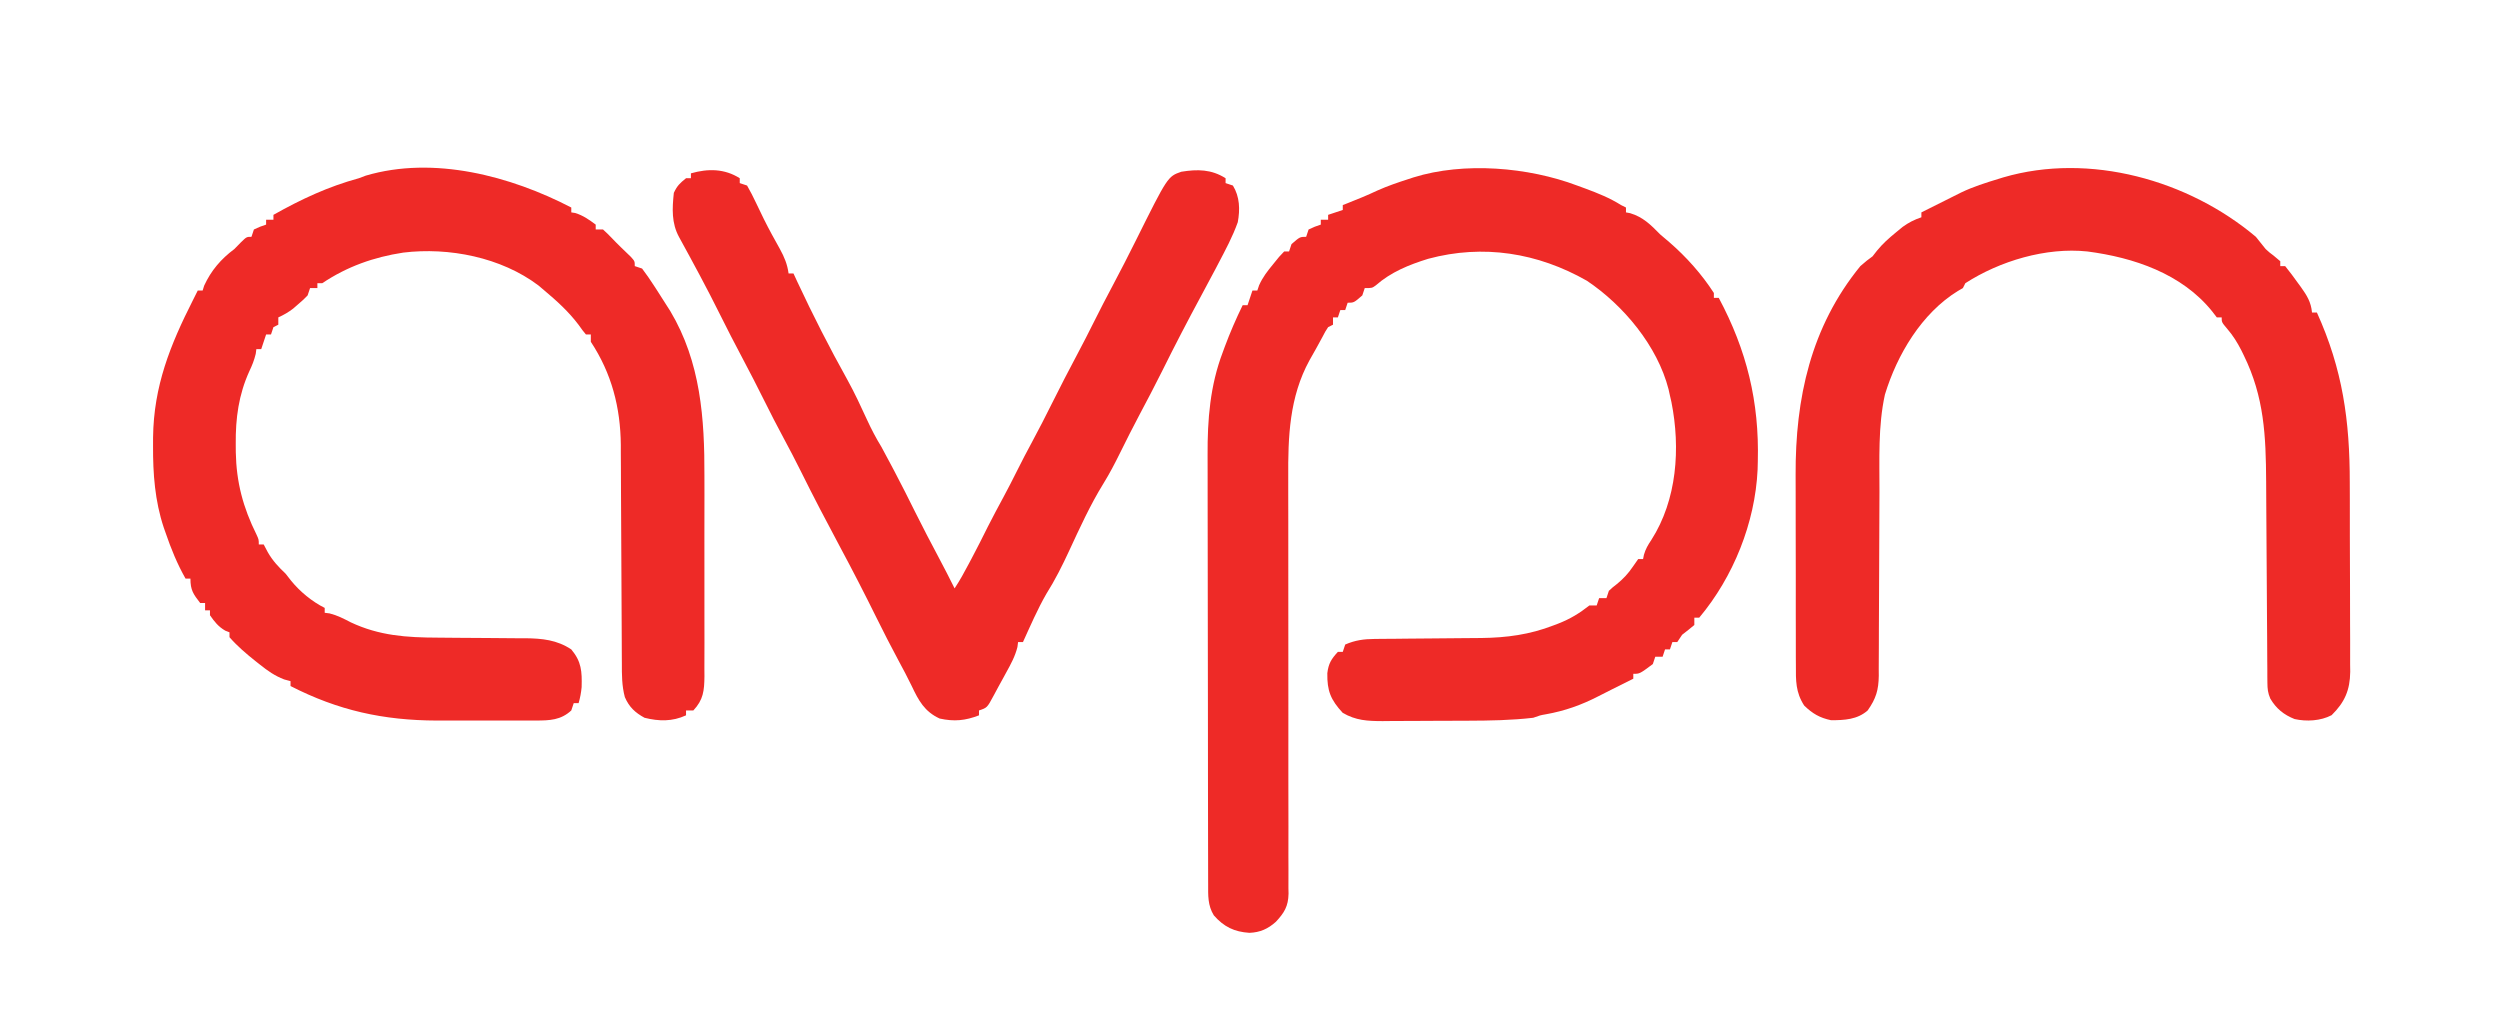 <?xml version="1.0" encoding="UTF-8"?>
<svg version="1.1" xmlns="http://www.w3.org/2000/svg" width="1024" height="416">
<path d="M0 0 C1.142 0.418 2.284 0.835 3.461 1.266 C8.602 3.183 13.343 5.076 18 8 C18.99 8.495 18.99 8.495 20 9 C20 9.66 20 10.32 20 11 C20.835 11.155 20.835 11.155 21.688 11.312 C26.977 12.885 30.218 16.13 34 20 C35.244 21.069 36.495 22.131 37.75 23.188 C44.73 29.244 50.983 36.232 56 44 C56 44.66 56 45.32 56 46 C56.66 46 57.32 46 58 46 C69.47 67.476 74.635 88.543 74 113 C73.972 114.123 73.943 115.246 73.914 116.402 C72.887 138.136 64.009 160.292 50 177 C49.34 177 48.68 177 48 177 C48 177.99 48 178.98 48 180 C46.367 181.375 44.698 182.706 43 184 C42.34 184.99 41.68 185.98 41 187 C40.34 187 39.68 187 39 187 C38.67 187.99 38.34 188.98 38 190 C37.34 190 36.68 190 36 190 C35.67 190.99 35.34 191.98 35 193 C34.01 193 33.02 193 32 193 C31.67 193.99 31.34 194.98 31 196 C25.629 200 25.629 200 23 200 C23 200.66 23 201.32 23 202 C20.058 203.471 17.115 204.942 14.172 206.41 C12.345 207.326 10.52 208.247 8.703 209.184 C1.691 212.788 -5.021 215.178 -12.801 216.57 C-15.163 216.983 -15.163 216.983 -18 218 C-26.873 219.034 -35.788 219.171 -44.711 219.203 C-45.963 219.209 -47.216 219.215 -48.506 219.22 C-51.129 219.23 -53.753 219.236 -56.376 219.24 C-59.053 219.247 -61.729 219.259 -64.406 219.281 C-68.299 219.312 -72.192 219.322 -76.086 219.328 C-77.278 219.34 -78.469 219.353 -79.697 219.366 C-85.899 219.349 -90.577 219.127 -96 216 C-100.972 210.625 -102.443 206.949 -102.328 199.742 C-101.853 195.772 -100.686 193.923 -98 191 C-97.34 191 -96.68 191 -96 191 C-95.67 190.01 -95.34 189.02 -95 188 C-90.945 186.235 -87.377 185.744 -82.986 185.713 C-81.82 185.699 -80.655 185.686 -79.454 185.672 C-78.207 185.667 -76.961 185.662 -75.676 185.656 C-73.693 185.634 -71.711 185.612 -69.728 185.589 C-66.256 185.551 -62.784 185.526 -59.312 185.5 C-55.186 185.469 -51.06 185.436 -46.934 185.388 C-44.369 185.359 -41.805 185.339 -39.24 185.328 C-28.92 185.211 -19.393 183.931 -9.75 180.188 C-9.064 179.928 -8.378 179.668 -7.671 179.4 C-2.825 177.496 0.945 175.207 5 172 C5.99 172 6.98 172 8 172 C8.33 171.01 8.66 170.02 9 169 C9.99 169 10.98 169 12 169 C12.33 168.01 12.66 167.02 13 166 C14.453 164.641 14.453 164.641 16.25 163.25 C18.908 161.078 20.886 158.966 22.812 156.125 C23.534 155.094 24.256 154.062 25 153 C25.66 153 26.32 153 27 153 C27.116 152.419 27.232 151.837 27.352 151.238 C28.043 148.85 28.992 147.245 30.375 145.188 C40.924 128.728 42.363 107.547 38.617 88.691 C38.312 87.359 38.312 87.359 38 86 C37.817 85.163 37.634 84.327 37.445 83.465 C32.892 65.73 19.025 49.064 4 39 C-16.171 27.512 -38.488 23.942 -61 30 C-68.85 32.431 -76.241 35.415 -82.484 40.898 C-84 42 -84 42 -87 42 C-87.33 42.99 -87.66 43.98 -88 45 C-91.444 48 -91.444 48 -94 48 C-94.33 48.99 -94.66 49.98 -95 51 C-95.66 51 -96.32 51 -97 51 C-97.33 51.99 -97.66 52.98 -98 54 C-98.66 54 -99.32 54 -100 54 C-100 54.99 -100 55.98 -100 57 C-100.99 57.495 -100.99 57.495 -102 58 C-103.179 59.803 -103.179 59.803 -104.312 62 C-106.04 65.216 -107.804 68.399 -109.625 71.562 C-117.889 86.645 -118.443 102.907 -118.337 119.698 C-118.336 121.62 -118.337 123.542 -118.339 125.464 C-118.34 129.568 -118.333 133.672 -118.319 137.776 C-118.298 144.269 -118.303 150.762 -118.312 157.256 C-118.335 175.707 -118.323 194.159 -118.285 212.611 C-118.264 222.828 -118.265 233.045 -118.288 243.262 C-118.302 249.714 -118.289 256.167 -118.256 262.619 C-118.242 266.628 -118.252 270.637 -118.27 274.646 C-118.273 276.503 -118.266 278.359 -118.248 280.215 C-118.224 282.753 -118.238 285.288 -118.261 287.825 C-118.237 288.922 -118.237 288.922 -118.213 290.041 C-118.317 295.267 -119.983 297.881 -123.39 301.561 C-126.648 304.473 -129.853 305.914 -134.234 306.09 C-140.415 305.685 -144.658 303.665 -148.812 298.938 C-151.351 294.796 -151.146 290.805 -151.14 286.116 C-151.145 284.898 -151.145 284.898 -151.149 283.655 C-151.158 280.924 -151.16 278.193 -151.161 275.462 C-151.166 273.507 -151.171 271.553 -151.176 269.598 C-151.189 264.277 -151.196 258.956 -151.2 253.635 C-151.203 250.307 -151.207 246.978 -151.212 243.65 C-151.225 233.225 -151.235 222.801 -151.239 212.376 C-151.243 200.365 -151.261 188.354 -151.29 176.343 C-151.312 167.048 -151.322 157.754 -151.323 148.459 C-151.324 142.914 -151.33 137.369 -151.348 131.824 C-151.364 126.597 -151.366 121.369 -151.358 116.142 C-151.357 114.234 -151.361 112.327 -151.371 110.419 C-151.443 95.859 -150.368 81.944 -145.125 68.188 C-144.87 67.49 -144.614 66.792 -144.351 66.073 C-142.186 60.253 -139.724 54.58 -137 49 C-136.34 49 -135.68 49 -135 49 C-134.34 47.02 -133.68 45.04 -133 43 C-132.34 43 -131.68 43 -131 43 C-130.644 41.942 -130.644 41.942 -130.281 40.863 C-128.775 37.497 -126.844 35.03 -124.5 32.188 C-123.309 30.724 -123.309 30.724 -122.094 29.23 C-121.403 28.494 -120.712 27.758 -120 27 C-119.34 27 -118.68 27 -118 27 C-117.67 26.01 -117.34 25.02 -117 24 C-113.556 21 -113.556 21 -111 21 C-110.505 19.515 -110.505 19.515 -110 18 C-107.438 16.812 -107.438 16.812 -105 16 C-105 15.34 -105 14.68 -105 14 C-104.01 14 -103.02 14 -102 14 C-102 13.34 -102 12.68 -102 12 C-100.02 11.34 -98.04 10.68 -96 10 C-96 9.34 -96 8.68 -96 8 C-95.383 7.758 -94.765 7.515 -94.129 7.266 C-89.991 5.628 -85.897 3.969 -81.875 2.062 C-77.675 0.179 -73.378 -1.283 -69 -2.688 C-68.348 -2.902 -67.695 -3.117 -67.023 -3.338 C-46.337 -9.791 -19.999 -7.545 0 0 Z " fill="#EE2A27" transform="translate(646,76)"/>
<path d="M0 0 C0 0.66 0 1.32 0 2 C0.804 2.124 0.804 2.124 1.625 2.25 C4.873 3.276 7.288 4.966 10 7 C10 7.66 10 8.32 10 9 C10.99 9 11.98 9 13 9 C14.187 10.085 15.363 11.188 16.461 12.363 C19.018 15.083 21.742 17.636 24.426 20.23 C26 22 26 22 26 24 C26.99 24.33 27.98 24.66 29 25 C30.733 27.303 32.32 29.581 33.875 32 C34.546 33.033 34.546 33.033 35.231 34.086 C36.499 36.05 37.752 38.023 39 40 C39.513 40.803 40.026 41.606 40.555 42.434 C53.021 63.333 54.619 86.446 54.531 110.141 C54.534 112.724 54.538 115.307 54.543 117.89 C54.549 123.265 54.541 128.641 54.521 134.016 C54.5 140.216 54.507 146.416 54.529 152.616 C54.549 158.619 54.547 164.623 54.535 170.626 C54.533 173.167 54.536 175.707 54.545 178.248 C54.555 181.787 54.54 185.325 54.518 188.864 C54.526 189.908 54.534 190.953 54.542 192.028 C54.473 197.912 54.104 201.613 50 206 C49.01 206 48.02 206 47 206 C47 206.66 47 207.32 47 208 C41.355 210.594 35.938 210.472 30 209 C26.13 206.886 23.691 204.599 21.934 200.534 C20.692 195.836 20.708 191.434 20.713 186.595 C20.706 185.56 20.699 184.525 20.692 183.459 C20.679 181.216 20.67 178.974 20.664 176.731 C20.656 173.174 20.636 169.616 20.612 166.059 C20.564 158.498 20.531 150.936 20.5 143.375 C20.464 134.63 20.422 125.885 20.364 117.141 C20.344 113.651 20.336 110.162 20.328 106.672 C20.315 104.508 20.301 102.345 20.287 100.181 C20.288 99.224 20.289 98.267 20.29 97.28 C20.151 81.876 16.517 67.898 8 55 C8 54.01 8 53.02 8 52 C7.34 52 6.68 52 6 52 C4.625 50.348 4.625 50.348 3 48.062 C-1.072 42.661 -5.837 38.341 -11 34 C-11.807 33.317 -12.614 32.634 -13.445 31.93 C-28.739 20.377 -50.154 16.188 -68.84 18.469 C-80.895 20.308 -91.832 24.177 -102 31 C-102.66 31 -103.32 31 -104 31 C-104 31.66 -104 32.32 -104 33 C-104.99 33 -105.98 33 -107 33 C-107.33 33.99 -107.66 34.98 -108 36 C-109.707 37.754 -109.707 37.754 -111.812 39.562 C-112.5 40.162 -113.187 40.761 -113.895 41.379 C-115.866 42.896 -117.74 43.979 -120 45 C-120 45.99 -120 46.98 -120 48 C-120.99 48.495 -120.99 48.495 -122 49 C-122.495 50.485 -122.495 50.485 -123 52 C-123.66 52 -124.32 52 -125 52 C-125.66 53.98 -126.32 55.96 -127 58 C-127.66 58 -128.32 58 -129 58 C-129.083 58.639 -129.165 59.279 -129.25 59.938 C-129.904 62.609 -130.704 64.604 -131.875 67.062 C-136.251 76.695 -137.535 86.309 -137.438 96.812 C-137.431 97.949 -137.424 99.085 -137.417 100.256 C-137.182 112.564 -134.443 122.863 -128.953 133.926 C-128 136 -128 136 -128 138 C-127.34 138 -126.68 138 -126 138 C-125.165 139.578 -125.165 139.578 -124.312 141.188 C-122.314 144.693 -119.932 147.211 -117 150 C-116.257 150.949 -115.515 151.898 -114.75 152.875 C-111.109 157.353 -106.168 161.416 -101 164 C-101 164.66 -101 165.32 -101 166 C-100.34 166.083 -99.68 166.165 -99 166.25 C-95.833 167.042 -93.256 168.389 -90.371 169.883 C-78.609 175.425 -67.407 176.132 -54.629 176.176 C-52.007 176.199 -49.385 176.223 -46.764 176.248 C-42.658 176.284 -38.553 176.314 -34.447 176.326 C-30.466 176.338 -26.485 176.382 -22.504 176.426 C-20.675 176.423 -20.675 176.423 -18.81 176.42 C-11.866 176.519 -5.913 177.088 0 181 C4.19 186.008 4.411 190.028 4.238 196.449 C4.024 198.739 3.635 200.795 3 203 C2.34 203 1.68 203 1 203 C0.67 203.99 0.34 204.98 0 206 C-4.274 209.969 -8.863 210.125 -14.486 210.129 C-16.099 210.134 -16.099 210.134 -17.745 210.139 C-18.901 210.137 -20.056 210.135 -21.246 210.133 C-23.05 210.134 -23.05 210.134 -24.891 210.136 C-27.438 210.136 -29.986 210.135 -32.534 210.13 C-36.392 210.125 -40.25 210.13 -44.107 210.137 C-46.591 210.136 -49.075 210.135 -51.559 210.133 C-52.696 210.135 -53.833 210.137 -55.004 210.139 C-76.939 210.076 -95.457 206.024 -115 196 C-115 195.34 -115 194.68 -115 194 C-116.284 193.652 -116.284 193.652 -117.594 193.297 C-121.425 191.838 -124.334 189.783 -127.5 187.25 C-128.068 186.803 -128.636 186.357 -129.221 185.896 C-133.096 182.814 -136.739 179.726 -140 176 C-140 175.34 -140 174.68 -140 174 C-140.866 173.66 -140.866 173.66 -141.75 173.312 C-144.597 171.652 -146.121 169.685 -148 167 C-148 166.34 -148 165.68 -148 165 C-148.66 165 -149.32 165 -150 165 C-150 164.01 -150 163.02 -150 162 C-150.66 162 -151.32 162 -152 162 C-154.839 158.325 -156 156.731 -156 152 C-156.66 152 -157.32 152 -158 152 C-161.422 145.973 -163.953 139.729 -166.188 133.188 C-166.437 132.478 -166.687 131.769 -166.944 131.038 C-170.548 120.176 -171.368 109.066 -171.312 97.688 C-171.307 95.925 -171.307 95.925 -171.302 94.127 C-171.041 73.179 -164.339 56.438 -155 38 C-154.332 36.667 -153.665 35.334 -153 34 C-152.34 34 -151.68 34 -151 34 C-150.794 33.34 -150.588 32.68 -150.375 32 C-147.536 25.805 -143.452 21.054 -138 17 C-137.113 16.093 -136.226 15.185 -135.312 14.25 C-133 12 -133 12 -131 12 C-130.505 10.515 -130.505 10.515 -130 9 C-127.438 7.812 -127.438 7.812 -125 7 C-125 6.34 -125 5.68 -125 5 C-124.01 5 -123.02 5 -122 5 C-122 4.34 -122 3.68 -122 3 C-110.563 -3.436 -99.667 -8.526 -87 -12 C-86.068 -12.351 -85.136 -12.701 -84.176 -13.062 C-56.305 -21.29 -24.832 -12.893 0 0 Z " fill="#EE2A27" transform="translate(234,85)"/>
<path d="M0 0 C1.357 1.648 2.693 3.313 4 5 C5.643 6.497 5.643 6.497 7.25 7.688 C8.158 8.451 9.065 9.214 10 10 C10 10.66 10 11.32 10 12 C10.66 12 11.32 12 12 12 C13.784 14.194 15.434 16.382 17.062 18.688 C17.522 19.313 17.982 19.939 18.455 20.584 C20.898 24.009 22.597 26.697 23 31 C23.66 31 24.32 31 25 31 C35.556 54.31 38.478 75.224 38.469 100.758 C38.476 103.202 38.484 105.645 38.492 108.089 C38.505 113.174 38.507 118.258 38.501 123.343 C38.495 129.848 38.526 136.353 38.566 142.858 C38.592 147.888 38.595 152.919 38.591 157.95 C38.593 160.349 38.603 162.748 38.62 165.148 C38.643 168.495 38.633 171.841 38.615 175.188 C38.628 176.169 38.642 177.15 38.655 178.16 C38.564 185.674 36.393 190.667 31.02 195.945 C26.521 198.294 20.788 198.618 15.867 197.527 C11.458 195.781 8.299 193.217 5.912 189.142 C4.915 186.801 4.743 185.192 4.728 182.658 C4.719 181.796 4.709 180.935 4.699 180.047 C4.698 179.109 4.698 178.171 4.697 177.205 C4.689 176.211 4.68 175.217 4.671 174.193 C4.646 170.901 4.634 167.609 4.621 164.316 C4.605 162.022 4.588 159.727 4.57 157.432 C4.524 151.379 4.489 145.326 4.457 139.273 C4.406 129.617 4.34 119.961 4.269 110.305 C4.247 106.945 4.23 103.586 4.214 100.227 C4.107 81.558 3.444 65.645 -4.938 48.562 C-5.423 47.569 -5.423 47.569 -5.918 46.555 C-7.592 43.279 -9.351 40.448 -11.754 37.652 C-14 35 -14 35 -14 33 C-14.66 33 -15.32 33 -16 33 C-16.619 32.196 -17.238 31.391 -17.875 30.562 C-30.331 15.066 -50.079 8.464 -69 6 C-85.92 4.21 -104.842 9.876 -119 19 C-119.495 19.99 -119.495 19.99 -120 21 C-120.681 21.392 -121.361 21.784 -122.062 22.188 C-136.881 31.331 -146.928 48.194 -151.938 64.625 C-154.783 77.561 -154.146 91.171 -154.169 104.341 C-154.176 107.718 -154.192 111.094 -154.21 114.47 C-154.262 124.058 -154.311 133.646 -154.326 143.235 C-154.336 149.125 -154.365 155.016 -154.407 160.906 C-154.42 163.142 -154.425 165.377 -154.422 167.613 C-154.42 170.733 -154.442 173.852 -154.47 176.972 C-154.46 178.346 -154.46 178.346 -154.45 179.748 C-154.536 185.667 -155.583 189.133 -159 194 C-163.243 197.744 -168.529 198 -174 198 C-178.606 197.044 -181.631 195.278 -185 192 C-188.538 186.576 -188.433 181.718 -188.404 175.463 C-188.411 174.413 -188.418 173.363 -188.425 172.281 C-188.443 168.811 -188.439 165.341 -188.434 161.871 C-188.438 159.441 -188.443 157.012 -188.449 154.582 C-188.458 149.48 -188.456 144.378 -188.446 139.277 C-188.435 132.795 -188.455 126.313 -188.484 119.832 C-188.502 114.805 -188.502 109.778 -188.496 104.751 C-188.496 102.365 -188.502 99.979 -188.515 97.594 C-188.656 66.132 -182.323 36.907 -162 12 C-159.312 9.688 -159.312 9.688 -157 8 C-156.404 7.237 -155.809 6.474 -155.195 5.688 C-152.865 2.835 -150.413 0.641 -147.562 -1.688 C-146.636 -2.454 -145.709 -3.221 -144.754 -4.012 C-142.198 -5.857 -139.97 -6.992 -137 -8 C-137 -8.66 -137 -9.32 -137 -10 C-132.918 -12.067 -128.828 -14.118 -124.726 -16.146 C-123.369 -16.817 -122.016 -17.497 -120.664 -18.18 C-115.79 -20.511 -110.721 -22.119 -105.562 -23.688 C-104.871 -23.902 -104.179 -24.117 -103.466 -24.338 C-68.088 -34.695 -27.554 -23.231 0 0 Z " fill="#EE2A27" transform="translate(924,97)"/>
<path d="M0 0 C0 0.66 0 1.32 0 2 C0.99 2.33 1.98 2.66 3 3 C4.354 5.36 5.54 7.666 6.688 10.125 C7.389 11.583 8.092 13.04 8.797 14.496 C9.157 15.242 9.517 15.989 9.889 16.757 C11.951 20.92 14.204 24.984 16.473 29.038 C18.281 32.343 19.499 35.256 20 39 C20.66 39 21.32 39 22 39 C22.534 40.151 23.067 41.302 23.617 42.488 C29.982 56.124 36.798 69.48 44.125 82.625 C47.082 87.983 49.646 93.517 52.198 99.077 C53.947 102.867 55.812 106.438 58 110 C59.428 112.587 60.808 115.199 62.188 117.812 C62.583 118.561 62.979 119.309 63.387 120.081 C66.304 125.62 69.121 131.205 71.898 136.815 C75.025 143.108 78.297 149.322 81.588 155.531 C83.777 159.663 85.93 163.806 88 168 C90.165 164.753 91.987 161.381 93.812 157.938 C94.352 156.923 94.352 156.923 94.902 155.889 C97.223 151.511 99.464 147.1 101.656 142.656 C103.72 138.576 105.896 134.556 108.059 130.527 C109.924 127.042 111.751 123.546 113.5 120 C115.518 115.911 117.652 111.89 119.812 107.875 C122.589 102.708 125.273 97.506 127.875 92.25 C131.282 85.368 134.837 78.572 138.429 71.786 C140.67 67.547 142.875 63.298 145 59 C147.537 53.869 150.197 48.809 152.875 43.75 C156.054 37.744 159.171 31.714 162.188 25.625 C175.293 -0.7 175.293 -0.7 180.871 -2.656 C187.511 -3.728 193.174 -3.679 199 0 C199 0.66 199 1.32 199 2 C199.99 2.33 200.98 2.66 202 3 C204.825 7.61 204.947 12.816 204 18 C201.908 23.91 198.908 29.46 196 35 C195.669 35.636 195.338 36.272 194.997 36.927 C193.064 40.628 191.086 44.302 189.095 47.972 C183.57 58.206 178.199 68.518 173.039 78.941 C170.035 84.987 166.883 90.95 163.72 96.914 C160.981 102.092 158.337 107.308 155.75 112.562 C153.655 116.811 151.495 120.969 149 125 C143.558 133.81 139.242 143.292 134.894 152.676 C132.074 158.762 129.17 164.56 125.586 170.242 C121.939 176.584 119.039 183.351 116 190 C115.34 190 114.68 190 114 190 C113.87 191.009 113.87 191.009 113.738 192.039 C112.797 195.815 111.057 198.996 109.188 202.375 C108.844 203.009 108.5 203.643 108.146 204.297 C107.455 205.568 106.757 206.836 106.052 208.101 C105.337 209.392 104.637 210.693 103.952 212.001 C101.33 216.89 101.33 216.89 98 218 C98 218.66 98 219.32 98 220 C92.381 222.193 87.78 222.612 81.875 221.312 C75.686 218.487 73.235 213.896 70.449 208.008 C68.734 204.447 66.875 200.978 65 197.5 C61.897 191.715 58.902 185.889 56 180 C51.187 170.26 46.236 160.615 41.095 151.044 C35.551 140.694 30.108 130.3 24.898 119.778 C22.677 115.308 20.367 110.894 18 106.5 C15.284 101.459 12.665 96.382 10.125 91.25 C7.172 85.285 4.116 79.382 1 73.5 C-2.116 67.618 -5.171 61.715 -8.125 55.75 C-13.431 45.044 -19.124 34.55 -24.871 24.074 C-27.987 18.349 -27.67 12.424 -27 6 C-25.647 3.083 -24.551 2.065 -22 0 C-21.34 0 -20.68 0 -20 0 C-20 -0.66 -20 -1.32 -20 -2 C-12.996 -4.001 -6.266 -3.957 0 0 Z " fill="#EE2A27" transform="translate(303,73)"/>
</svg>
